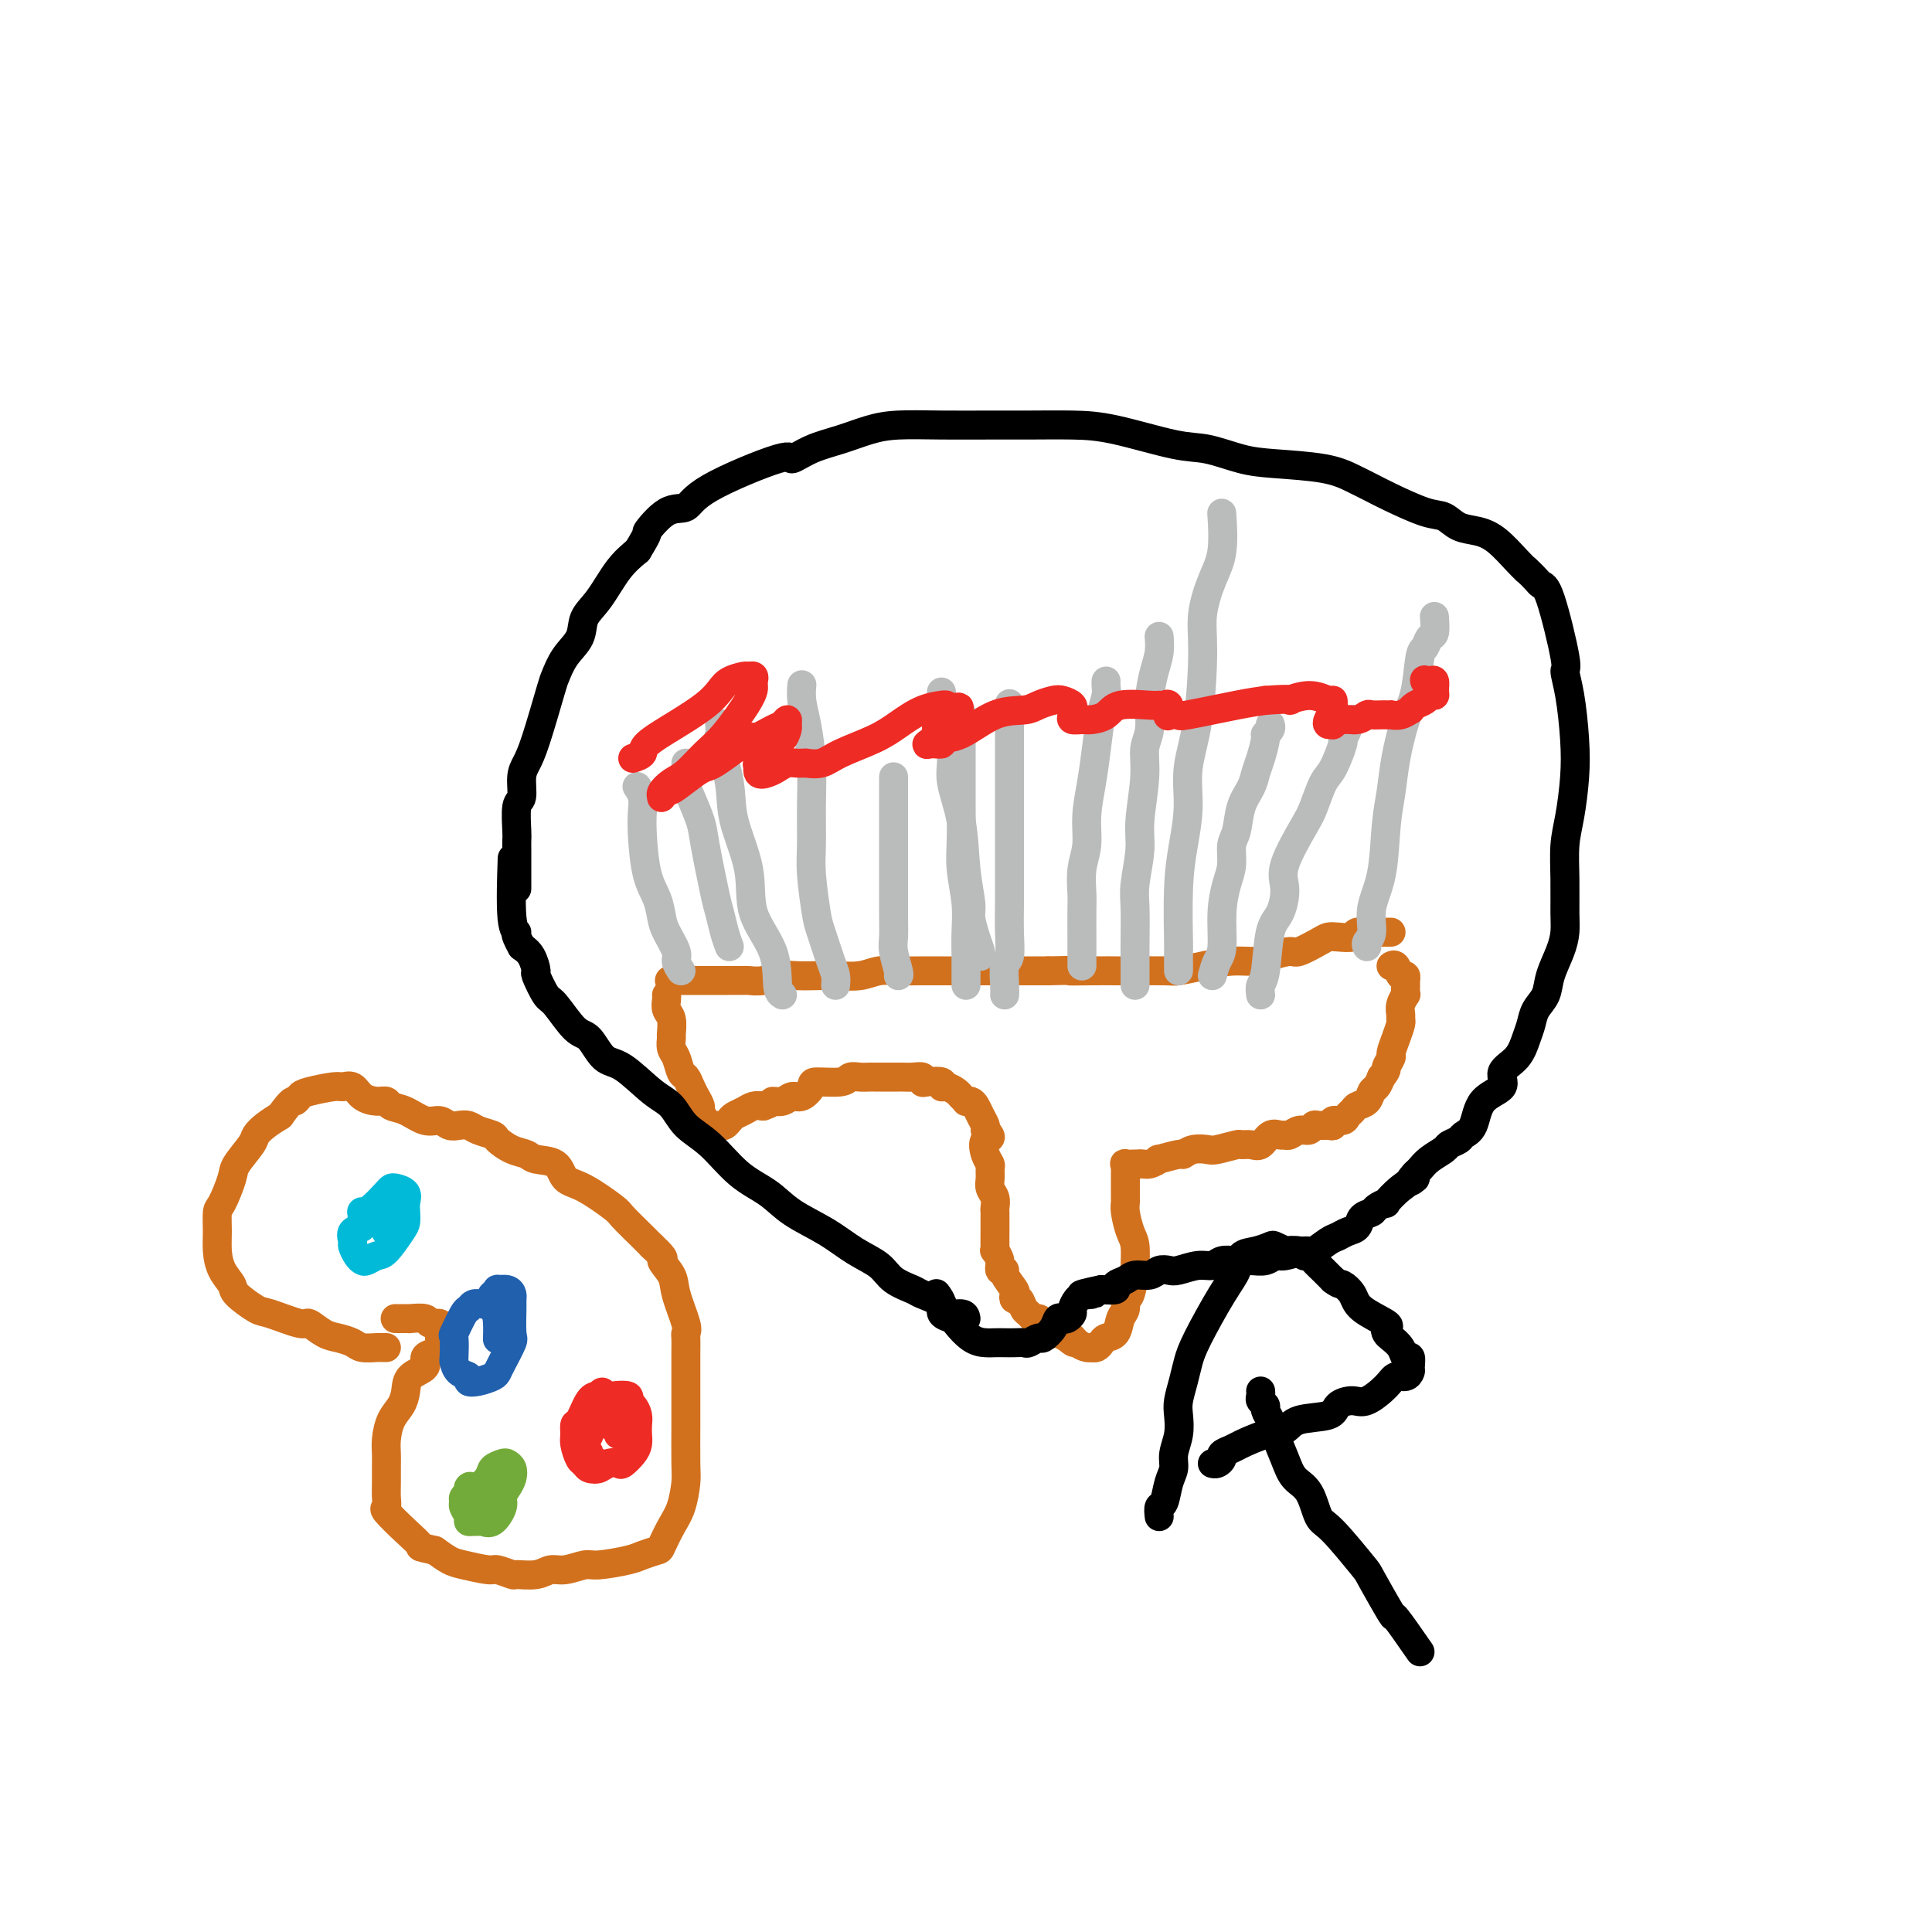 <svg viewBox='0 0 400 400' version='1.1' xmlns='http://www.w3.org/2000/svg' xmlns:xlink='http://www.w3.org/1999/xlink'><g fill='none' stroke='#D2711D' stroke-width='6' stroke-linecap='round' stroke-linejoin='round'><path d='M139,203c-0.364,-0.000 -0.727,-0.000 0,0c0.727,0.000 2.545,0.000 3,0c0.455,-0.000 -0.452,-0.000 0,0c0.452,0.000 2.261,0.000 3,0c0.739,-0.000 0.406,-0.000 1,0c0.594,0.000 2.116,0.001 3,0c0.884,-0.001 1.131,-0.004 2,0c0.869,0.004 2.360,0.015 3,0c0.640,-0.015 0.429,-0.057 1,0c0.571,0.057 1.926,0.211 3,0c1.074,-0.211 1.869,-0.788 3,-1c1.131,-0.212 2.598,-0.061 4,0c1.402,0.061 2.738,0.030 4,0c1.262,-0.030 2.451,-0.061 4,0c1.549,0.061 3.459,0.212 5,0c1.541,-0.212 2.712,-0.789 4,-1c1.288,-0.211 2.694,-0.057 4,0c1.306,0.057 2.512,0.015 4,0c1.488,-0.015 3.258,-0.004 5,0c1.742,0.004 3.457,0.001 5,0c1.543,-0.001 2.916,-0.000 4,0c1.084,0.000 1.881,0.000 4,0c2.119,-0.000 5.559,-0.000 9,0'/><path d='M217,201c13.043,-0.309 6.651,-0.083 5,0c-1.651,0.083 1.438,0.023 4,0c2.562,-0.023 4.595,-0.009 5,0c0.405,0.009 -0.819,0.012 1,0c1.819,-0.012 6.683,-0.041 9,0c2.317,0.041 2.089,0.152 3,0c0.911,-0.152 2.962,-0.567 5,-1c2.038,-0.433 4.063,-0.885 6,-1c1.937,-0.115 3.786,0.106 5,0c1.214,-0.106 1.792,-0.540 3,-1c1.208,-0.460 3.046,-0.947 4,-1c0.954,-0.053 1.023,0.326 2,0c0.977,-0.326 2.861,-1.359 4,-2c1.139,-0.641 1.531,-0.890 2,-1c0.469,-0.110 1.015,-0.082 2,0c0.985,0.082 2.411,0.218 3,0c0.589,-0.218 0.343,-0.791 1,-1c0.657,-0.209 2.218,-0.056 3,0c0.782,0.056 0.784,0.015 1,0c0.216,-0.015 0.646,-0.004 1,0c0.354,0.004 0.634,0.001 1,0c0.366,-0.001 0.819,-0.000 1,0c0.181,0.000 0.091,0.000 0,0'/><path d='M138,206c0.030,0.234 0.061,0.467 0,1c-0.061,0.533 -0.213,1.364 0,2c0.213,0.636 0.792,1.075 1,2c0.208,0.925 0.045,2.336 0,3c-0.045,0.664 0.029,0.583 0,1c-0.029,0.417 -0.163,1.333 0,2c0.163,0.667 0.621,1.084 1,2c0.379,0.916 0.680,2.329 1,3c0.320,0.671 0.659,0.598 1,1c0.341,0.402 0.683,1.277 1,2c0.317,0.723 0.609,1.294 1,2c0.391,0.706 0.882,1.548 1,2c0.118,0.452 -0.137,0.514 0,1c0.137,0.486 0.667,1.395 1,2c0.333,0.605 0.470,0.905 1,1c0.530,0.095 1.454,-0.016 2,0c0.546,0.016 0.712,0.158 1,0c0.288,-0.158 0.696,-0.617 1,-1c0.304,-0.383 0.504,-0.690 1,-1c0.496,-0.310 1.287,-0.622 2,-1c0.713,-0.378 1.346,-0.822 2,-1c0.654,-0.178 1.327,-0.089 2,0'/><path d='M158,229c2.214,-0.709 1.750,-0.981 2,-1c0.250,-0.019 1.215,0.215 2,0c0.785,-0.215 1.390,-0.880 2,-1c0.610,-0.120 1.223,0.304 2,0c0.777,-0.304 1.716,-1.335 2,-2c0.284,-0.665 -0.089,-0.963 1,-1c1.089,-0.037 3.638,0.186 5,0c1.362,-0.186 1.537,-0.782 2,-1c0.463,-0.218 1.214,-0.058 2,0c0.786,0.058 1.607,0.016 2,0c0.393,-0.016 0.356,-0.004 1,0c0.644,0.004 1.968,0.001 3,0c1.032,-0.001 1.773,-0.001 2,0c0.227,0.001 -0.058,0.004 0,0c0.058,-0.004 0.461,-0.015 1,0c0.539,0.015 1.214,0.055 2,0c0.786,-0.055 1.685,-0.207 2,0c0.315,0.207 0.048,0.773 0,1c-0.048,0.227 0.123,0.117 1,0c0.877,-0.117 2.458,-0.239 3,0c0.542,0.239 0.044,0.838 0,1c-0.044,0.162 0.366,-0.114 1,0c0.634,0.114 1.493,0.618 2,1c0.507,0.382 0.661,0.640 1,1c0.339,0.360 0.864,0.820 1,1c0.136,0.180 -0.118,0.079 0,0c0.118,-0.079 0.606,-0.137 1,0c0.394,0.137 0.693,0.470 1,1c0.307,0.530 0.621,1.258 1,2c0.379,0.742 0.823,1.498 1,2c0.177,0.502 0.089,0.751 0,1'/><path d='M204,234c2.027,2.003 0.596,1.509 0,2c-0.596,0.491 -0.357,1.966 0,3c0.357,1.034 0.831,1.628 1,2c0.169,0.372 0.031,0.523 0,1c-0.031,0.477 0.044,1.280 0,2c-0.044,0.720 -0.208,1.357 0,2c0.208,0.643 0.788,1.291 1,2c0.212,0.709 0.057,1.478 0,2c-0.057,0.522 -0.015,0.795 0,1c0.015,0.205 0.003,0.341 0,1c-0.003,0.659 0.003,1.842 0,3c-0.003,1.158 -0.016,2.290 0,3c0.016,0.710 0.061,0.999 0,1c-0.061,0.001 -0.229,-0.286 0,0c0.229,0.286 0.853,1.145 1,2c0.147,0.855 -0.185,1.706 0,2c0.185,0.294 0.886,0.030 1,0c0.114,-0.030 -0.359,0.172 0,1c0.359,0.828 1.549,2.281 2,3c0.451,0.719 0.162,0.703 0,1c-0.162,0.297 -0.198,0.907 0,1c0.198,0.093 0.630,-0.329 1,0c0.370,0.329 0.676,1.410 1,2c0.324,0.590 0.664,0.687 1,1c0.336,0.313 0.668,0.840 1,1c0.332,0.160 0.666,-0.049 1,0c0.334,0.049 0.670,0.356 1,1c0.330,0.644 0.656,1.626 1,2c0.344,0.374 0.708,0.139 1,0c0.292,-0.139 0.512,-0.183 1,0c0.488,0.183 1.244,0.591 2,1'/><path d='M221,277c2.205,1.967 1.217,0.383 1,0c-0.217,-0.383 0.337,0.434 1,1c0.663,0.566 1.435,0.881 2,1c0.565,0.119 0.924,0.043 1,0c0.076,-0.043 -0.130,-0.051 0,0c0.130,0.051 0.598,0.161 1,0c0.402,-0.161 0.739,-0.595 1,-1c0.261,-0.405 0.448,-0.782 1,-1c0.552,-0.218 1.471,-0.278 2,-1c0.529,-0.722 0.667,-2.107 1,-3c0.333,-0.893 0.859,-1.293 1,-2c0.141,-0.707 -0.105,-1.719 0,-2c0.105,-0.281 0.561,0.169 1,-1c0.439,-1.169 0.860,-3.959 1,-5c0.140,-1.041 -0.001,-0.335 0,-1c0.001,-0.665 0.144,-2.702 0,-4c-0.144,-1.298 -0.574,-1.858 -1,-3c-0.426,-1.142 -0.846,-2.865 -1,-4c-0.154,-1.135 -0.041,-1.680 0,-2c0.041,-0.320 0.011,-0.414 0,-1c-0.011,-0.586 -0.003,-1.662 0,-2c0.003,-0.338 0.001,0.063 0,0c-0.001,-0.063 -0.000,-0.590 0,-1c0.000,-0.410 0.001,-0.702 0,-1c-0.001,-0.298 -0.002,-0.602 0,-1c0.002,-0.398 0.007,-0.891 0,-1c-0.007,-0.109 -0.027,0.167 0,0c0.027,-0.167 0.100,-0.777 0,-1c-0.100,-0.223 -0.373,-0.060 0,0c0.373,0.060 1.392,0.017 2,0c0.608,-0.017 0.804,-0.009 1,0'/><path d='M236,241c0.779,-0.089 1.227,0.187 2,0c0.773,-0.187 1.872,-0.838 2,-1c0.128,-0.162 -0.716,0.167 0,0c0.716,-0.167 2.990,-0.828 4,-1c1.010,-0.172 0.754,0.146 1,0c0.246,-0.146 0.992,-0.757 2,-1c1.008,-0.243 2.276,-0.118 3,0c0.724,0.118 0.904,0.230 2,0c1.096,-0.230 3.108,-0.801 4,-1c0.892,-0.199 0.662,-0.025 1,0c0.338,0.025 1.242,-0.099 2,0c0.758,0.099 1.368,0.420 2,0c0.632,-0.420 1.285,-1.581 2,-2c0.715,-0.419 1.491,-0.097 2,0c0.509,0.097 0.753,-0.030 1,0c0.247,0.030 0.499,0.218 1,0c0.501,-0.218 1.251,-0.843 2,-1c0.749,-0.157 1.497,0.155 2,0c0.503,-0.155 0.760,-0.778 1,-1c0.240,-0.222 0.463,-0.045 1,0c0.537,0.045 1.386,-0.044 2,0c0.614,0.044 0.991,0.219 1,0c0.009,-0.219 -0.349,-0.832 0,-1c0.349,-0.168 1.407,0.111 2,0c0.593,-0.111 0.722,-0.611 1,-1c0.278,-0.389 0.704,-0.667 1,-1c0.296,-0.333 0.460,-0.722 1,-1c0.540,-0.278 1.454,-0.446 2,-1c0.546,-0.554 0.724,-1.495 1,-2c0.276,-0.505 0.650,-0.573 1,-1c0.350,-0.427 0.675,-1.214 1,-2'/><path d='M286,223c1.400,-1.730 0.901,-1.556 1,-2c0.099,-0.444 0.797,-1.505 1,-2c0.203,-0.495 -0.089,-0.422 0,-1c0.089,-0.578 0.559,-1.807 1,-3c0.441,-1.193 0.854,-2.352 1,-3c0.146,-0.648 0.025,-0.786 0,-1c-0.025,-0.214 0.046,-0.504 0,-1c-0.046,-0.496 -0.208,-1.199 0,-2c0.208,-0.801 0.788,-1.702 1,-2c0.212,-0.298 0.058,0.007 0,0c-0.058,-0.007 -0.018,-0.325 0,-1c0.018,-0.675 0.016,-1.705 0,-2c-0.016,-0.295 -0.047,0.145 0,0c0.047,-0.145 0.170,-0.876 0,-1c-0.170,-0.124 -0.633,0.358 -1,0c-0.367,-0.358 -0.637,-1.558 -1,-2c-0.363,-0.442 -0.818,-0.126 -1,0c-0.182,0.126 -0.091,0.063 0,0'/></g>
<g fill='none' stroke='#BABBBB' stroke-width='6' stroke-linecap='round' stroke-linejoin='round'><path d='M141,201c-0.476,-0.723 -0.953,-1.445 -1,-2c-0.047,-0.555 0.335,-0.941 0,-2c-0.335,-1.059 -1.386,-2.789 -2,-4c-0.614,-1.211 -0.792,-1.903 -1,-3c-0.208,-1.097 -0.447,-2.601 -1,-4c-0.553,-1.399 -1.420,-2.694 -2,-5c-0.580,-2.306 -0.874,-5.623 -1,-8c-0.126,-2.377 -0.085,-3.812 0,-5c0.085,-1.188 0.215,-2.127 0,-3c-0.215,-0.873 -0.776,-1.678 -1,-2c-0.224,-0.322 -0.112,-0.161 0,0'/><path d='M151,196c-0.325,-0.863 -0.649,-1.727 -1,-3c-0.351,-1.273 -0.727,-2.957 -1,-4c-0.273,-1.043 -0.441,-1.447 -1,-4c-0.559,-2.553 -1.509,-7.255 -2,-10c-0.491,-2.745 -0.524,-3.534 -1,-5c-0.476,-1.466 -1.396,-3.608 -2,-5c-0.604,-1.392 -0.894,-2.033 -1,-3c-0.106,-0.967 -0.029,-2.260 0,-3c0.029,-0.740 0.008,-0.926 0,-1c-0.008,-0.074 -0.004,-0.037 0,0'/><path d='M162,206c-0.429,-0.240 -0.858,-0.481 -1,-2c-0.142,-1.519 0.002,-4.317 -1,-7c-1.002,-2.683 -3.152,-5.252 -4,-8c-0.848,-2.748 -0.395,-5.677 -1,-9c-0.605,-3.323 -2.267,-7.042 -3,-10c-0.733,-2.958 -0.536,-5.157 -1,-8c-0.464,-2.843 -1.588,-6.331 -2,-8c-0.412,-1.669 -0.110,-1.520 0,-2c0.110,-0.480 0.030,-1.591 0,-2c-0.030,-0.409 -0.008,-0.117 0,0c0.008,0.117 0.004,0.058 0,0'/><path d='M173,204c0.059,-0.670 0.117,-1.340 0,-2c-0.117,-0.660 -0.410,-1.310 -1,-3c-0.590,-1.690 -1.479,-4.419 -2,-6c-0.521,-1.581 -0.675,-2.012 -1,-4c-0.325,-1.988 -0.822,-5.532 -1,-8c-0.178,-2.468 -0.037,-3.861 0,-6c0.037,-2.139 -0.028,-5.025 0,-8c0.028,-2.975 0.151,-6.037 0,-9c-0.151,-2.963 -0.577,-5.825 -1,-8c-0.423,-2.175 -0.845,-3.662 -1,-5c-0.155,-1.338 -0.044,-2.525 0,-3c0.044,-0.475 0.022,-0.237 0,0'/><path d='M186,202c0.113,-0.036 0.226,-0.073 0,-1c-0.226,-0.927 -0.793,-2.746 -1,-4c-0.207,-1.254 -0.056,-1.943 0,-3c0.056,-1.057 0.015,-2.483 0,-5c-0.015,-2.517 -0.004,-6.127 0,-8c0.004,-1.873 0.001,-2.010 0,-3c-0.001,-0.990 -0.000,-2.833 0,-4c0.000,-1.167 0.000,-1.658 0,-3c-0.000,-1.342 -0.000,-3.535 0,-5c0.000,-1.465 0.000,-2.202 0,-3c-0.000,-0.798 -0.000,-1.657 0,-2c0.000,-0.343 0.000,-0.172 0,0'/><path d='M200,204c-0.002,-0.508 -0.004,-1.016 0,-2c0.004,-0.984 0.015,-2.445 0,-4c-0.015,-1.555 -0.057,-3.204 0,-5c0.057,-1.796 0.211,-3.738 0,-6c-0.211,-2.262 -0.789,-4.844 -1,-7c-0.211,-2.156 -0.057,-3.885 0,-6c0.057,-2.115 0.015,-4.617 0,-7c-0.015,-2.383 -0.004,-4.649 0,-7c0.004,-2.351 0.001,-4.787 0,-7c-0.001,-2.213 -0.000,-4.204 0,-5c0.000,-0.796 0.000,-0.398 0,0'/><path d='M203,198c0.081,-0.190 0.162,-0.381 0,-1c-0.162,-0.619 -0.567,-1.667 -1,-3c-0.433,-1.333 -0.894,-2.950 -1,-4c-0.106,-1.050 0.144,-1.532 0,-3c-0.144,-1.468 -0.682,-3.922 -1,-7c-0.318,-3.078 -0.414,-6.780 -1,-10c-0.586,-3.220 -1.660,-5.957 -2,-8c-0.340,-2.043 0.053,-3.393 0,-5c-0.053,-1.607 -0.553,-3.471 -1,-6c-0.447,-2.529 -0.842,-5.723 -1,-7c-0.158,-1.277 -0.079,-0.639 0,0'/><path d='M208,206c0.030,-0.423 0.061,-0.846 0,-2c-0.061,-1.154 -0.212,-3.038 0,-4c0.212,-0.962 0.789,-1.001 1,-2c0.211,-0.999 0.057,-2.959 0,-5c-0.057,-2.041 -0.015,-4.162 0,-6c0.015,-1.838 0.004,-3.391 0,-5c-0.004,-1.609 -0.001,-3.273 0,-5c0.001,-1.727 0.000,-3.518 0,-6c-0.000,-2.482 -0.000,-5.657 0,-8c0.000,-2.343 0.000,-3.855 0,-6c-0.000,-2.145 -0.000,-4.924 0,-7c0.000,-2.076 0.000,-3.450 0,-4c-0.000,-0.550 -0.000,-0.275 0,0'/><path d='M224,200c-0.001,-1.095 -0.001,-2.189 0,-3c0.001,-0.811 0.004,-1.338 0,-3c-0.004,-1.662 -0.016,-4.459 0,-6c0.016,-1.541 0.060,-1.828 0,-3c-0.060,-1.172 -0.223,-3.231 0,-5c0.223,-1.769 0.833,-3.250 1,-5c0.167,-1.750 -0.109,-3.771 0,-6c0.109,-2.229 0.604,-4.667 1,-7c0.396,-2.333 0.695,-4.562 1,-7c0.305,-2.438 0.618,-5.084 1,-7c0.382,-1.916 0.834,-3.101 1,-4c0.166,-0.899 0.045,-1.511 0,-2c-0.045,-0.489 -0.013,-0.854 0,-1c0.013,-0.146 0.006,-0.073 0,0'/><path d='M235,204c-0.001,-0.577 -0.001,-1.155 0,-2c0.001,-0.845 0.004,-1.958 0,-3c-0.004,-1.042 -0.016,-2.014 0,-4c0.016,-1.986 0.061,-4.988 0,-7c-0.061,-2.012 -0.228,-3.035 0,-5c0.228,-1.965 0.850,-4.873 1,-7c0.150,-2.127 -0.171,-3.473 0,-6c0.171,-2.527 0.833,-6.234 1,-9c0.167,-2.766 -0.162,-4.592 0,-6c0.162,-1.408 0.814,-2.399 1,-4c0.186,-1.601 -0.094,-3.812 0,-6c0.094,-2.188 0.561,-4.351 1,-6c0.439,-1.649 0.850,-2.782 1,-4c0.150,-1.218 0.040,-2.520 0,-3c-0.040,-0.480 -0.012,-0.137 0,0c0.012,0.137 0.006,0.069 0,0'/><path d='M244,201c0.002,-0.070 0.003,-0.140 0,-1c-0.003,-0.860 -0.011,-2.510 0,-3c0.011,-0.490 0.040,0.178 0,-2c-0.040,-2.178 -0.148,-7.204 0,-11c0.148,-3.796 0.551,-6.362 1,-9c0.449,-2.638 0.942,-5.347 1,-8c0.058,-2.653 -0.319,-5.251 0,-8c0.319,-2.749 1.333,-5.648 2,-10c0.667,-4.352 0.988,-10.155 1,-14c0.012,-3.845 -0.284,-5.732 0,-8c0.284,-2.268 1.148,-4.917 2,-7c0.852,-2.083 1.691,-3.599 2,-6c0.309,-2.401 0.088,-5.686 0,-7c-0.088,-1.314 -0.044,-0.657 0,0'/><path d='M251,202c0.304,-1.099 0.607,-2.197 1,-3c0.393,-0.803 0.875,-1.310 1,-3c0.125,-1.690 -0.107,-4.561 0,-7c0.107,-2.439 0.552,-4.445 1,-6c0.448,-1.555 0.897,-2.660 1,-4c0.103,-1.340 -0.141,-2.915 0,-4c0.141,-1.085 0.667,-1.682 1,-3c0.333,-1.318 0.471,-3.359 1,-5c0.529,-1.641 1.447,-2.884 2,-4c0.553,-1.116 0.740,-2.106 1,-3c0.260,-0.894 0.591,-1.693 1,-3c0.409,-1.307 0.894,-3.121 1,-4c0.106,-0.879 -0.167,-0.823 0,-1c0.167,-0.177 0.776,-0.586 1,-1c0.224,-0.414 0.064,-0.833 0,-1c-0.064,-0.167 -0.032,-0.084 0,0'/><path d='M261,206c-0.096,-0.725 -0.193,-1.450 0,-2c0.193,-0.550 0.675,-0.926 1,-3c0.325,-2.074 0.493,-5.847 1,-8c0.507,-2.153 1.353,-2.685 2,-4c0.647,-1.315 1.093,-3.413 1,-5c-0.093,-1.587 -0.727,-2.662 0,-5c0.727,-2.338 2.816,-5.937 4,-8c1.184,-2.063 1.465,-2.589 2,-4c0.535,-1.411 1.324,-3.705 2,-5c0.676,-1.295 1.238,-1.589 2,-3c0.762,-1.411 1.725,-3.937 2,-5c0.275,-1.063 -0.136,-0.663 0,-1c0.136,-0.337 0.820,-1.410 1,-2c0.180,-0.590 -0.144,-0.697 0,-1c0.144,-0.303 0.755,-0.801 1,-1c0.245,-0.199 0.122,-0.100 0,0'/><path d='M283,196c-0.128,-0.309 -0.256,-0.619 0,-1c0.256,-0.381 0.895,-0.834 1,-2c0.105,-1.166 -0.323,-3.046 0,-5c0.323,-1.954 1.399,-3.982 2,-7c0.601,-3.018 0.728,-7.027 1,-10c0.272,-2.973 0.689,-4.909 1,-7c0.311,-2.091 0.517,-4.338 1,-7c0.483,-2.662 1.242,-5.740 2,-8c0.758,-2.260 1.513,-3.703 2,-6c0.487,-2.297 0.705,-5.450 1,-7c0.295,-1.550 0.667,-1.498 1,-2c0.333,-0.502 0.625,-1.557 1,-2c0.375,-0.443 0.832,-0.273 1,-1c0.168,-0.727 0.048,-2.351 0,-3c-0.048,-0.649 -0.024,-0.325 0,0'/></g>
<g fill='none' stroke='#EE2B24' stroke-width='6' stroke-linecap='round' stroke-linejoin='round'><path d='M131,157c0.871,-0.291 1.742,-0.581 2,-1c0.258,-0.419 -0.098,-0.966 1,-2c1.098,-1.034 3.650,-2.554 6,-4c2.350,-1.446 4.499,-2.818 6,-4c1.501,-1.182 2.353,-2.174 3,-3c0.647,-0.826 1.087,-1.486 2,-2c0.913,-0.514 2.297,-0.881 3,-1c0.703,-0.119 0.725,0.012 1,0c0.275,-0.012 0.804,-0.166 1,0c0.196,0.166 0.059,0.651 0,1c-0.059,0.349 -0.039,0.562 0,1c0.039,0.438 0.096,1.100 -1,3c-1.096,1.900 -3.345,5.037 -5,7c-1.655,1.963 -2.716,2.750 -4,4c-1.284,1.250 -2.790,2.963 -4,4c-1.210,1.037 -2.125,1.399 -3,2c-0.875,0.601 -1.710,1.440 -2,2c-0.290,0.560 -0.037,0.841 0,1c0.037,0.159 -0.144,0.197 0,0c0.144,-0.197 0.613,-0.628 1,-1c0.387,-0.372 0.694,-0.686 1,-1'/><path d='M139,163c-1.472,2.143 2.848,-1.499 5,-3c2.152,-1.501 2.134,-0.860 4,-2c1.866,-1.140 5.614,-4.061 7,-5c1.386,-0.939 0.410,0.106 1,0c0.590,-0.106 2.747,-1.361 4,-2c1.253,-0.639 1.601,-0.661 2,-1c0.399,-0.339 0.849,-0.995 1,-1c0.151,-0.005 0.005,0.641 0,1c-0.005,0.359 0.132,0.430 0,1c-0.132,0.570 -0.534,1.638 -1,2c-0.466,0.362 -0.994,0.017 -2,1c-1.006,0.983 -2.488,3.294 -3,4c-0.512,0.706 -0.055,-0.193 0,0c0.055,0.193 -0.294,1.477 0,2c0.294,0.523 1.230,0.284 2,0c0.770,-0.284 1.374,-0.612 2,-1c0.626,-0.388 1.276,-0.836 2,-1c0.724,-0.164 1.523,-0.042 2,0c0.477,0.042 0.630,0.006 1,0c0.370,-0.006 0.955,0.017 1,0c0.045,-0.017 -0.450,-0.076 0,0c0.450,0.076 1.844,0.287 3,0c1.156,-0.287 2.073,-1.072 4,-2c1.927,-0.928 4.866,-2.000 7,-3c2.134,-1.000 3.465,-1.929 5,-3c1.535,-1.071 3.273,-2.284 5,-3c1.727,-0.716 3.442,-0.934 4,-1c0.558,-0.066 -0.042,0.021 0,0c0.042,-0.021 0.726,-0.149 1,0c0.274,0.149 0.137,0.574 0,1'/><path d='M196,147c5.524,-1.707 0.833,0.524 -1,2c-1.833,1.476 -0.809,2.195 -1,3c-0.191,0.805 -1.597,1.694 -2,2c-0.403,0.306 0.196,0.029 1,0c0.804,-0.029 1.811,0.189 2,0c0.189,-0.189 -0.442,-0.786 0,-1c0.442,-0.214 1.957,-0.047 4,-1c2.043,-0.953 4.616,-3.027 7,-4c2.384,-0.973 4.580,-0.847 6,-1c1.420,-0.153 2.065,-0.587 3,-1c0.935,-0.413 2.159,-0.805 3,-1c0.841,-0.195 1.298,-0.193 2,0c0.702,0.193 1.651,0.577 2,1c0.349,0.423 0.100,0.884 0,1c-0.100,0.116 -0.050,-0.112 0,0c0.050,0.112 0.100,0.564 0,1c-0.100,0.436 -0.351,0.855 0,1c0.351,0.145 1.302,0.014 2,0c0.698,-0.014 1.143,0.087 2,0c0.857,-0.087 2.127,-0.363 3,-1c0.873,-0.637 1.348,-1.637 3,-2c1.652,-0.363 4.482,-0.090 6,0c1.518,0.090 1.725,-0.004 2,0c0.275,0.004 0.617,0.106 1,0c0.383,-0.106 0.805,-0.419 1,0c0.195,0.419 0.162,1.570 0,2c-0.162,0.430 -0.452,0.140 0,0c0.452,-0.140 1.647,-0.130 2,0c0.353,0.130 -0.136,0.381 2,0c2.136,-0.381 6.896,-1.395 10,-2c3.104,-0.605 4.552,-0.803 6,-1'/><path d='M262,145c7.138,-0.541 4.985,0.108 5,0c0.015,-0.108 2.200,-0.972 4,-1c1.800,-0.028 3.215,0.779 4,1c0.785,0.221 0.939,-0.145 1,0c0.061,0.145 0.029,0.799 0,1c-0.029,0.201 -0.056,-0.052 0,0c0.056,0.052 0.196,0.407 0,1c-0.196,0.593 -0.727,1.423 -1,2c-0.273,0.577 -0.288,0.902 0,1c0.288,0.098 0.879,-0.030 1,0c0.121,0.030 -0.228,0.218 0,0c0.228,-0.218 1.034,-0.843 2,-1c0.966,-0.157 2.091,0.154 3,0c0.909,-0.154 1.601,-0.773 2,-1c0.399,-0.227 0.503,-0.061 1,0c0.497,0.061 1.385,0.016 2,0c0.615,-0.016 0.955,-0.003 1,0c0.045,0.003 -0.205,-0.003 0,0c0.205,0.003 0.863,0.016 1,0c0.137,-0.016 -0.249,-0.060 0,0c0.249,0.060 1.131,0.224 2,0c0.869,-0.224 1.724,-0.834 2,-1c0.276,-0.166 -0.027,0.114 0,0c0.027,-0.114 0.385,-0.621 1,-1c0.615,-0.379 1.486,-0.631 2,-1c0.514,-0.369 0.671,-0.855 1,-1c0.329,-0.145 0.831,0.052 1,0c0.169,-0.052 0.004,-0.354 0,-1c-0.004,-0.646 0.153,-1.635 0,-2c-0.153,-0.365 -0.615,-0.104 -1,0c-0.385,0.104 -0.692,0.052 -1,0'/><path d='M295,141c-0.156,-0.467 -0.044,-0.133 0,0c0.044,0.133 0.022,0.067 0,0'/></g>
<g fill='none' stroke='#D2711D' stroke-width='6' stroke-linecap='round' stroke-linejoin='round'><path d='M80,279c-0.389,0.006 -0.779,0.012 -1,0c-0.221,-0.012 -0.274,-0.043 -1,0c-0.726,0.043 -2.125,0.161 -3,0c-0.875,-0.161 -1.228,-0.602 -2,-1c-0.772,-0.398 -1.965,-0.755 -3,-1c-1.035,-0.245 -1.913,-0.378 -3,-1c-1.087,-0.622 -2.383,-1.732 -3,-2c-0.617,-0.268 -0.556,0.305 -2,0c-1.444,-0.305 -4.393,-1.487 -6,-2c-1.607,-0.513 -1.870,-0.356 -3,-1c-1.130,-0.644 -3.126,-2.089 -4,-3c-0.874,-0.911 -0.627,-1.288 -1,-2c-0.373,-0.712 -1.366,-1.759 -2,-3c-0.634,-1.241 -0.909,-2.675 -1,-4c-0.091,-1.325 0.001,-2.541 0,-4c-0.001,-1.459 -0.095,-3.161 0,-4c0.095,-0.839 0.378,-0.815 1,-2c0.622,-1.185 1.583,-3.577 2,-5c0.417,-1.423 0.288,-1.876 1,-3c0.712,-1.124 2.263,-2.920 3,-4c0.737,-1.080 0.660,-1.445 1,-2c0.340,-0.555 1.097,-1.302 2,-2c0.903,-0.698 1.951,-1.349 3,-2'/><path d='M58,231c2.642,-3.725 2.749,-3.036 3,-3c0.251,0.036 0.648,-0.581 1,-1c0.352,-0.419 0.660,-0.642 2,-1c1.340,-0.358 3.713,-0.852 5,-1c1.287,-0.148 1.487,0.051 2,0c0.513,-0.051 1.341,-0.350 2,0c0.659,0.350 1.151,1.349 2,2c0.849,0.651 2.054,0.953 3,1c0.946,0.047 1.632,-0.160 2,0c0.368,0.160 0.416,0.688 1,1c0.584,0.312 1.703,0.410 3,1c1.297,0.590 2.770,1.674 4,2c1.230,0.326 2.215,-0.106 3,0c0.785,0.106 1.370,0.750 2,1c0.630,0.250 1.305,0.108 2,0c0.695,-0.108 1.410,-0.180 2,0c0.590,0.180 1.054,0.611 2,1c0.946,0.389 2.373,0.735 3,1c0.627,0.265 0.455,0.450 1,1c0.545,0.550 1.808,1.464 3,2c1.192,0.536 2.315,0.694 3,1c0.685,0.306 0.933,0.762 2,1c1.067,0.238 2.951,0.260 4,1c1.049,0.740 1.261,2.197 2,3c0.739,0.803 2.005,0.950 4,2c1.995,1.050 4.720,3.003 6,4c1.280,0.997 1.114,1.038 2,2c0.886,0.962 2.825,2.846 4,4c1.175,1.154 1.588,1.577 2,2'/><path d='M135,258c3.433,3.168 2.016,2.589 2,3c-0.016,0.411 1.369,1.811 2,3c0.631,1.189 0.509,2.168 1,4c0.491,1.832 1.596,4.519 2,6c0.404,1.481 0.108,1.756 0,2c-0.108,0.244 -0.029,0.457 0,1c0.029,0.543 0.008,1.418 0,3c-0.008,1.582 -0.002,3.873 0,5c0.002,1.127 0.001,1.090 0,2c-0.001,0.910 -0.003,2.767 0,4c0.003,1.233 0.009,1.840 0,4c-0.009,2.160 -0.034,5.871 0,8c0.034,2.129 0.127,2.675 0,4c-0.127,1.325 -0.475,3.430 -1,5c-0.525,1.570 -1.229,2.605 -2,4c-0.771,1.395 -1.611,3.148 -2,4c-0.389,0.852 -0.329,0.802 -1,1c-0.671,0.198 -2.073,0.646 -3,1c-0.927,0.354 -1.378,0.616 -3,1c-1.622,0.384 -4.414,0.891 -6,1c-1.586,0.109 -1.967,-0.181 -3,0c-1.033,0.181 -2.719,0.834 -4,1c-1.281,0.166 -2.158,-0.156 -3,0c-0.842,0.156 -1.651,0.789 -3,1c-1.349,0.211 -3.240,0.001 -4,0c-0.760,-0.001 -0.391,0.208 -1,0c-0.609,-0.208 -2.196,-0.832 -3,-1c-0.804,-0.168 -0.824,0.120 -2,0c-1.176,-0.120 -3.509,-0.648 -5,-1c-1.491,-0.352 -2.140,-0.529 -3,-1c-0.860,-0.471 -1.930,-1.235 -3,-2'/><path d='M90,321c-3.811,-0.880 -2.839,-0.581 -3,-1c-0.161,-0.419 -1.455,-1.557 -3,-3c-1.545,-1.443 -3.342,-3.190 -4,-4c-0.658,-0.810 -0.176,-0.681 0,-1c0.176,-0.319 0.047,-1.084 0,-2c-0.047,-0.916 -0.010,-1.981 0,-3c0.010,-1.019 -0.005,-1.991 0,-3c0.005,-1.009 0.029,-2.055 0,-3c-0.029,-0.945 -0.112,-1.790 0,-3c0.112,-1.210 0.420,-2.785 1,-4c0.580,-1.215 1.432,-2.069 2,-3c0.568,-0.931 0.852,-1.937 1,-3c0.148,-1.063 0.159,-2.182 1,-3c0.841,-0.818 2.513,-1.336 3,-2c0.487,-0.664 -0.209,-1.473 0,-2c0.209,-0.527 1.323,-0.771 2,-1c0.677,-0.229 0.915,-0.444 1,-1c0.085,-0.556 0.015,-1.454 0,-2c-0.015,-0.546 0.023,-0.738 0,-1c-0.023,-0.262 -0.109,-0.592 0,-1c0.109,-0.408 0.412,-0.894 0,-1c-0.412,-0.106 -1.538,0.168 -2,0c-0.462,-0.168 -0.261,-0.777 -1,-1c-0.739,-0.223 -2.419,-0.060 -3,0c-0.581,0.060 -0.063,0.016 0,0c0.063,-0.016 -0.329,-0.004 -1,0c-0.671,0.004 -1.620,0.001 -2,0c-0.380,-0.001 -0.190,-0.001 0,0'/></g>
<g fill='none' stroke='#00BAD8' stroke-width='6' stroke-linecap='round' stroke-linejoin='round'><path d='M75,253c0.038,-0.853 0.076,-1.707 0,-2c-0.076,-0.293 -0.267,-0.027 0,0c0.267,0.027 0.993,-0.187 2,-1c1.007,-0.813 2.294,-2.226 3,-3c0.706,-0.774 0.830,-0.909 1,-1c0.170,-0.091 0.386,-0.137 1,0c0.614,0.137 1.628,0.457 2,1c0.372,0.543 0.104,1.309 0,2c-0.104,0.691 -0.044,1.309 0,2c0.044,0.691 0.072,1.457 0,2c-0.072,0.543 -0.243,0.864 -1,2c-0.757,1.136 -2.100,3.087 -3,4c-0.900,0.913 -1.355,0.788 -2,1c-0.645,0.212 -1.479,0.763 -2,1c-0.521,0.237 -0.730,0.162 -1,0c-0.270,-0.162 -0.600,-0.409 -1,-1c-0.400,-0.591 -0.869,-1.524 -1,-2c-0.131,-0.476 0.077,-0.495 0,-1c-0.077,-0.505 -0.438,-1.497 0,-2c0.438,-0.503 1.674,-0.516 2,-1c0.326,-0.484 -0.258,-1.438 0,-2c0.258,-0.562 1.360,-0.732 2,-1c0.640,-0.268 0.820,-0.634 1,-1'/><path d='M78,250c1.228,-0.776 1.797,-0.215 2,0c0.203,0.215 0.040,0.085 0,0c-0.040,-0.085 0.041,-0.124 0,0c-0.041,0.124 -0.206,0.411 0,1c0.206,0.589 0.784,1.478 1,2c0.216,0.522 0.072,0.676 0,1c-0.072,0.324 -0.072,0.819 0,1c0.072,0.181 0.215,0.049 0,0c-0.215,-0.049 -0.789,-0.013 -1,0c-0.211,0.013 -0.060,0.004 0,0c0.060,-0.004 0.030,-0.002 0,0'/></g>
<g fill='none' stroke='#73AB3A' stroke-width='6' stroke-linecap='round' stroke-linejoin='round'><path d='M97,312c-0.026,-0.809 -0.053,-1.618 0,-2c0.053,-0.382 0.185,-0.338 1,-1c0.815,-0.662 2.313,-2.032 3,-3c0.687,-0.968 0.563,-1.536 1,-2c0.437,-0.464 1.435,-0.826 2,-1c0.565,-0.174 0.697,-0.159 1,0c0.303,0.159 0.776,0.464 1,1c0.224,0.536 0.198,1.304 0,2c-0.198,0.696 -0.567,1.321 -1,2c-0.433,0.679 -0.928,1.411 -1,2c-0.072,0.589 0.279,1.033 0,2c-0.279,0.967 -1.189,2.456 -2,3c-0.811,0.544 -1.523,0.144 -2,0c-0.477,-0.144 -0.720,-0.031 -1,0c-0.280,0.031 -0.597,-0.019 -1,0c-0.403,0.019 -0.894,0.107 -1,0c-0.106,-0.107 0.171,-0.410 0,-1c-0.171,-0.590 -0.792,-1.468 -1,-2c-0.208,-0.532 -0.003,-0.717 0,-1c0.003,-0.283 -0.195,-0.663 0,-1c0.195,-0.337 0.783,-0.629 1,-1c0.217,-0.371 0.062,-0.820 0,-1c-0.062,-0.180 -0.031,-0.090 0,0'/><path d='M97,308c0.288,-0.585 0.508,-0.049 1,0c0.492,0.049 1.256,-0.389 2,0c0.744,0.389 1.467,1.606 2,2c0.533,0.394 0.876,-0.034 1,0c0.124,0.034 0.030,0.531 0,1c-0.030,0.469 0.006,0.910 0,1c-0.006,0.090 -0.053,-0.172 0,0c0.053,0.172 0.207,0.777 0,1c-0.207,0.223 -0.773,0.064 -1,0c-0.227,-0.064 -0.113,-0.032 0,0'/></g>
<g fill='none' stroke='#EE2B24' stroke-width='6' stroke-linecap='round' stroke-linejoin='round'><path d='M124,303c-0.054,-0.106 -0.108,-0.212 0,0c0.108,0.212 0.379,0.740 0,1c-0.379,0.260 -1.408,0.250 -2,0c-0.592,-0.250 -0.748,-0.740 -1,-1c-0.252,-0.260 -0.601,-0.290 -1,-1c-0.399,-0.710 -0.847,-2.099 -1,-3c-0.153,-0.901 -0.011,-1.313 0,-2c0.011,-0.687 -0.111,-1.648 0,-2c0.111,-0.352 0.453,-0.095 1,-1c0.547,-0.905 1.299,-2.973 2,-4c0.701,-1.027 1.350,-1.014 2,-1'/><path d='M124,289c0.928,-1.551 0.749,-0.427 1,0c0.251,0.427 0.933,0.159 2,0c1.067,-0.159 2.521,-0.208 3,0c0.479,0.208 -0.015,0.675 0,1c0.015,0.325 0.541,0.510 1,1c0.459,0.490 0.853,1.286 1,2c0.147,0.714 0.046,1.348 0,2c-0.046,0.652 -0.039,1.324 0,2c0.039,0.676 0.110,1.357 0,2c-0.110,0.643 -0.402,1.249 -1,2c-0.598,0.751 -1.503,1.647 -2,2c-0.497,0.353 -0.586,0.163 -1,0c-0.414,-0.163 -1.154,-0.299 -2,0c-0.846,0.299 -1.800,1.033 -2,1c-0.200,-0.033 0.352,-0.834 0,-1c-0.352,-0.166 -1.608,0.304 -2,0c-0.392,-0.304 0.080,-1.382 0,-2c-0.080,-0.618 -0.712,-0.778 -1,-1c-0.288,-0.222 -0.233,-0.508 0,-1c0.233,-0.492 0.643,-1.191 1,-2c0.357,-0.809 0.660,-1.730 1,-2c0.340,-0.270 0.718,0.109 1,0c0.282,-0.109 0.468,-0.706 1,-1c0.532,-0.294 1.411,-0.285 2,0c0.589,0.285 0.890,0.847 1,1c0.110,0.153 0.029,-0.103 0,0c-0.029,0.103 -0.008,0.566 0,1c0.008,0.434 0.002,0.838 0,1c-0.002,0.162 -0.001,0.081 0,0'/></g>
<g fill='none' stroke='#2160AD' stroke-width='6' stroke-linecap='round' stroke-linejoin='round'><path d='M102,268c-0.127,0.115 -0.255,0.230 0,0c0.255,-0.230 0.891,-0.805 1,-1c0.109,-0.195 -0.310,-0.011 0,0c0.310,0.011 1.351,-0.151 2,0c0.649,0.151 0.908,0.615 1,1c0.092,0.385 0.018,0.691 0,1c-0.018,0.309 0.020,0.622 0,2c-0.020,1.378 -0.098,3.822 0,5c0.098,1.178 0.371,1.090 0,2c-0.371,0.910 -1.386,2.819 -2,4c-0.614,1.181 -0.828,1.634 -1,2c-0.172,0.366 -0.301,0.646 -1,1c-0.699,0.354 -1.967,0.781 -3,1c-1.033,0.219 -1.832,0.231 -2,0c-0.168,-0.231 0.295,-0.704 0,-1c-0.295,-0.296 -1.349,-0.415 -2,-1c-0.651,-0.585 -0.900,-1.635 -1,-2c-0.100,-0.365 -0.052,-0.044 0,-1c0.052,-0.956 0.107,-3.188 0,-4c-0.107,-0.812 -0.377,-0.204 0,-1c0.377,-0.796 1.401,-2.998 2,-4c0.599,-1.002 0.774,-0.805 1,-1c0.226,-0.195 0.505,-0.780 1,-1c0.495,-0.220 1.207,-0.073 2,0c0.793,0.073 1.666,0.071 2,0c0.334,-0.071 0.128,-0.211 0,0c-0.128,0.211 -0.180,0.775 0,1c0.180,0.225 0.590,0.113 1,0'/><path d='M103,271c0.774,0.309 0.207,0.580 0,1c-0.207,0.420 -0.056,0.989 0,2c0.056,1.011 0.015,2.465 0,3c-0.015,0.535 -0.004,0.153 0,0c0.004,-0.153 0.002,-0.076 0,0'/></g>
<g fill='none' stroke='#000000' stroke-width='6' stroke-linecap='round' stroke-linejoin='round'><path d='M294,342c-2.117,-3.048 -4.233,-6.095 -5,-7c-0.767,-0.905 -0.184,0.333 -1,-1c-0.816,-1.333 -3.033,-5.235 -4,-7c-0.967,-1.765 -0.686,-1.392 -2,-3c-1.314,-1.608 -4.225,-5.198 -6,-7c-1.775,-1.802 -2.416,-1.816 -3,-3c-0.584,-1.184 -1.112,-3.538 -2,-5c-0.888,-1.462 -2.137,-2.030 -3,-3c-0.863,-0.970 -1.341,-2.340 -2,-4c-0.659,-1.660 -1.501,-3.611 -2,-5c-0.499,-1.389 -0.656,-2.217 -1,-3c-0.344,-0.783 -0.877,-1.520 -1,-2c-0.123,-0.480 0.163,-0.703 0,-1c-0.163,-0.297 -0.776,-0.667 -1,-1c-0.224,-0.333 -0.060,-0.628 0,-1c0.060,-0.372 0.017,-0.821 0,-1c-0.017,-0.179 -0.009,-0.090 0,0'/><path d='M240,314c-0.092,-0.834 -0.183,-1.668 0,-2c0.183,-0.332 0.641,-0.164 1,-1c0.359,-0.836 0.618,-2.678 1,-4c0.382,-1.322 0.886,-2.124 1,-3c0.114,-0.876 -0.163,-1.826 0,-3c0.163,-1.174 0.764,-2.572 1,-4c0.236,-1.428 0.105,-2.887 0,-4c-0.105,-1.113 -0.184,-1.879 0,-3c0.184,-1.121 0.631,-2.596 1,-4c0.369,-1.404 0.661,-2.737 1,-4c0.339,-1.263 0.726,-2.457 2,-5c1.274,-2.543 3.434,-6.436 5,-9c1.566,-2.564 2.536,-3.798 3,-5c0.464,-1.202 0.420,-2.371 1,-3c0.580,-0.629 1.785,-0.718 3,-1c1.215,-0.282 2.441,-0.756 3,-1c0.559,-0.244 0.450,-0.258 1,0c0.550,0.258 1.758,0.786 2,1c0.242,0.214 -0.483,0.112 0,0c0.483,-0.112 2.174,-0.234 3,0c0.826,0.234 0.788,0.825 1,1c0.212,0.175 0.675,-0.067 1,0c0.325,0.067 0.510,0.441 1,1c0.490,0.559 1.283,1.303 2,2c0.717,0.697 1.359,1.349 2,2'/><path d='M276,265c1.425,1.070 1.489,0.745 2,1c0.511,0.255 1.471,1.091 2,2c0.529,0.909 0.627,1.892 2,3c1.373,1.108 4.021,2.341 5,3c0.979,0.659 0.290,0.745 0,1c-0.290,0.255 -0.179,0.679 0,1c0.179,0.321 0.426,0.538 1,1c0.574,0.462 1.475,1.170 2,2c0.525,0.830 0.675,1.782 1,2c0.325,0.218 0.827,-0.297 1,0c0.173,0.297 0.018,1.404 0,2c-0.018,0.596 0.102,0.679 0,1c-0.102,0.321 -0.424,0.880 -1,1c-0.576,0.120 -1.405,-0.201 -2,0c-0.595,0.201 -0.956,0.922 -2,2c-1.044,1.078 -2.769,2.511 -4,3c-1.231,0.489 -1.967,0.033 -3,0c-1.033,-0.033 -2.364,0.357 -3,1c-0.636,0.643 -0.576,1.538 -2,2c-1.424,0.462 -4.331,0.491 -6,1c-1.669,0.509 -2.101,1.498 -3,2c-0.899,0.502 -2.264,0.515 -4,1c-1.736,0.485 -3.841,1.440 -5,2c-1.159,0.560 -1.372,0.724 -2,1c-0.628,0.276 -1.671,0.662 -2,1c-0.329,0.338 0.056,0.627 0,1c-0.056,0.373 -0.554,0.831 -1,1c-0.446,0.169 -0.842,0.048 -1,0c-0.158,-0.048 -0.079,-0.024 0,0'/><path d='M200,273c-0.083,-0.468 -0.166,-0.937 -1,-1c-0.834,-0.063 -2.419,0.279 -3,0c-0.581,-0.279 -0.159,-1.180 -1,-2c-0.841,-0.820 -2.944,-1.559 -4,-2c-1.056,-0.441 -1.066,-0.585 -2,-1c-0.934,-0.415 -2.791,-1.100 -4,-2c-1.209,-0.900 -1.770,-2.015 -3,-3c-1.230,-0.985 -3.128,-1.839 -5,-3c-1.872,-1.161 -3.717,-2.628 -6,-4c-2.283,-1.372 -5.003,-2.648 -7,-4c-1.997,-1.352 -3.272,-2.778 -5,-4c-1.728,-1.222 -3.909,-2.239 -6,-4c-2.091,-1.761 -4.092,-4.265 -6,-6c-1.908,-1.735 -3.721,-2.699 -5,-4c-1.279,-1.301 -2.022,-2.937 -3,-4c-0.978,-1.063 -2.189,-1.552 -4,-3c-1.811,-1.448 -4.222,-3.856 -6,-5c-1.778,-1.144 -2.923,-1.024 -4,-2c-1.077,-0.976 -2.086,-3.047 -3,-4c-0.914,-0.953 -1.733,-0.789 -3,-2c-1.267,-1.211 -2.983,-3.798 -4,-5c-1.017,-1.202 -1.336,-1.018 -2,-2c-0.664,-0.982 -1.673,-3.129 -2,-4c-0.327,-0.871 0.027,-0.465 0,-1c-0.027,-0.535 -0.436,-2.010 -1,-3c-0.564,-0.990 -1.282,-1.495 -2,-2'/><path d='M108,196c-1.868,-3.303 -1.037,-3.061 -1,-3c0.037,0.061 -0.721,-0.061 -1,-3c-0.279,-2.939 -0.080,-8.697 0,-11c0.080,-2.303 0.040,-1.152 0,0'/><path d='M107,184c-0.000,-0.380 -0.000,-0.760 0,-1c0.000,-0.240 0.000,-0.340 0,-1c-0.000,-0.660 -0.001,-1.879 0,-3c0.001,-1.121 0.004,-2.143 0,-3c-0.004,-0.857 -0.016,-1.549 0,-2c0.016,-0.451 0.059,-0.662 0,-2c-0.059,-1.338 -0.221,-3.804 0,-5c0.221,-1.196 0.826,-1.123 1,-2c0.174,-0.877 -0.084,-2.705 0,-4c0.084,-1.295 0.511,-2.058 1,-3c0.489,-0.942 1.042,-2.064 2,-5c0.958,-2.936 2.321,-7.685 3,-10c0.679,-2.315 0.673,-2.196 1,-3c0.327,-0.804 0.985,-2.532 2,-4c1.015,-1.468 2.385,-2.675 3,-4c0.615,-1.325 0.474,-2.768 1,-4c0.526,-1.232 1.719,-2.255 3,-4c1.281,-1.745 2.652,-4.213 4,-6c1.348,-1.787 2.674,-2.894 4,-4'/><path d='M132,114c2.899,-4.691 1.647,-3.420 2,-4c0.353,-0.580 2.312,-3.012 4,-4c1.688,-0.988 3.104,-0.534 4,-1c0.896,-0.466 1.273,-1.854 5,-4c3.727,-2.146 10.803,-5.051 14,-6c3.197,-0.949 2.515,0.057 3,0c0.485,-0.057 2.138,-1.178 4,-2c1.862,-0.822 3.935,-1.345 6,-2c2.065,-0.655 4.124,-1.444 6,-2c1.876,-0.556 3.570,-0.881 6,-1c2.430,-0.119 5.595,-0.031 9,0c3.405,0.031 7.050,0.005 10,0c2.950,-0.005 5.206,0.011 8,0c2.794,-0.011 6.125,-0.049 9,0c2.875,0.049 5.292,0.184 9,1c3.708,0.816 8.707,2.312 12,3c3.293,0.688 4.880,0.568 7,1c2.120,0.432 4.773,1.414 7,2c2.227,0.586 4.027,0.774 7,1c2.973,0.226 7.117,0.488 10,1c2.883,0.512 4.505,1.274 6,2c1.495,0.726 2.864,1.417 4,2c1.136,0.583 2.040,1.059 4,2c1.960,0.941 4.978,2.347 7,3c2.022,0.653 3.049,0.552 4,1c0.951,0.448 1.827,1.443 3,2c1.173,0.557 2.644,0.675 4,1c1.356,0.325 2.596,0.857 4,2c1.404,1.143 2.973,2.898 4,4c1.027,1.102 1.514,1.551 2,2'/><path d='M316,118c2.155,1.921 2.542,2.722 3,3c0.458,0.278 0.988,0.032 2,3c1.012,2.968 2.507,9.151 3,12c0.493,2.849 -0.014,2.365 0,3c0.014,0.635 0.550,2.390 1,5c0.450,2.610 0.814,6.075 1,9c0.186,2.925 0.193,5.311 0,8c-0.193,2.689 -0.587,5.682 -1,8c-0.413,2.318 -0.845,3.963 -1,6c-0.155,2.037 -0.035,4.466 0,7c0.035,2.534 -0.017,5.171 0,7c0.017,1.829 0.103,2.849 0,4c-0.103,1.151 -0.395,2.433 -1,4c-0.605,1.567 -1.524,3.419 -2,5c-0.476,1.581 -0.510,2.892 -1,4c-0.490,1.108 -1.436,2.015 -2,3c-0.564,0.985 -0.746,2.049 -1,3c-0.254,0.951 -0.579,1.788 -1,3c-0.421,1.212 -0.938,2.797 -2,4c-1.062,1.203 -2.670,2.024 -3,3c-0.330,0.976 0.617,2.107 0,3c-0.617,0.893 -2.800,1.549 -4,3c-1.200,1.451 -1.419,3.697 -2,5c-0.581,1.303 -1.524,1.661 -2,2c-0.476,0.339 -0.484,0.658 -1,1c-0.516,0.342 -1.539,0.708 -2,1c-0.461,0.292 -0.361,0.511 -1,1c-0.639,0.489 -2.018,1.247 -3,2c-0.982,0.753 -1.566,1.501 -2,2c-0.434,0.499 -0.717,0.750 -1,1'/><path d='M293,243c-2.654,2.939 -0.287,1.288 0,1c0.287,-0.288 -1.504,0.788 -3,2c-1.496,1.212 -2.695,2.561 -3,3c-0.305,0.439 0.284,-0.033 0,0c-0.284,0.033 -1.441,0.572 -2,1c-0.559,0.428 -0.520,0.745 -1,1c-0.480,0.255 -1.478,0.448 -2,1c-0.522,0.552 -0.567,1.462 -1,2c-0.433,0.538 -1.255,0.703 -2,1c-0.745,0.297 -1.414,0.725 -2,1c-0.586,0.275 -1.087,0.398 -2,1c-0.913,0.602 -2.236,1.682 -3,2c-0.764,0.318 -0.970,-0.125 -2,0c-1.030,0.125 -2.883,0.818 -4,1c-1.117,0.182 -1.496,-0.149 -2,0c-0.504,0.149 -1.132,0.776 -2,1c-0.868,0.224 -1.978,0.045 -3,0c-1.022,-0.045 -1.958,0.044 -3,0c-1.042,-0.044 -2.190,-0.222 -3,0c-0.810,0.222 -1.281,0.843 -2,1c-0.719,0.157 -1.686,-0.150 -3,0c-1.314,0.150 -2.975,0.757 -4,1c-1.025,0.243 -1.415,0.121 -2,0c-0.585,-0.121 -1.366,-0.240 -2,0c-0.634,0.240 -1.120,0.838 -2,1c-0.880,0.162 -2.153,-0.114 -3,0c-0.847,0.114 -1.268,0.618 -2,1c-0.732,0.382 -1.774,0.641 -2,1c-0.226,0.359 0.364,0.817 0,1c-0.364,0.183 -1.682,0.092 -3,0'/><path d='M228,267c-7.227,1.473 -3.295,1.154 -2,1c1.295,-0.154 -0.048,-0.143 -1,0c-0.952,0.143 -1.512,0.417 -2,1c-0.488,0.583 -0.905,1.475 -1,2c-0.095,0.525 0.130,0.682 0,1c-0.130,0.318 -0.616,0.797 -1,1c-0.384,0.203 -0.665,0.130 -1,0c-0.335,-0.130 -0.724,-0.318 -1,0c-0.276,0.318 -0.440,1.143 -1,2c-0.560,0.857 -1.515,1.746 -2,2c-0.485,0.254 -0.500,-0.128 -1,0c-0.500,0.128 -1.485,0.766 -2,1c-0.515,0.234 -0.560,0.063 -1,0c-0.440,-0.063 -1.275,-0.018 -2,0c-0.725,0.018 -1.340,0.008 -2,0c-0.660,-0.008 -1.366,-0.016 -2,0c-0.634,0.016 -1.197,0.054 -2,0c-0.803,-0.054 -1.846,-0.202 -3,-1c-1.154,-0.798 -2.418,-2.246 -3,-3c-0.582,-0.754 -0.482,-0.815 -1,-1c-0.518,-0.185 -1.654,-0.493 -2,-1c-0.346,-0.507 0.099,-1.213 0,-2c-0.099,-0.787 -0.743,-1.653 -1,-2c-0.257,-0.347 -0.129,-0.173 0,0'/></g>
</svg>